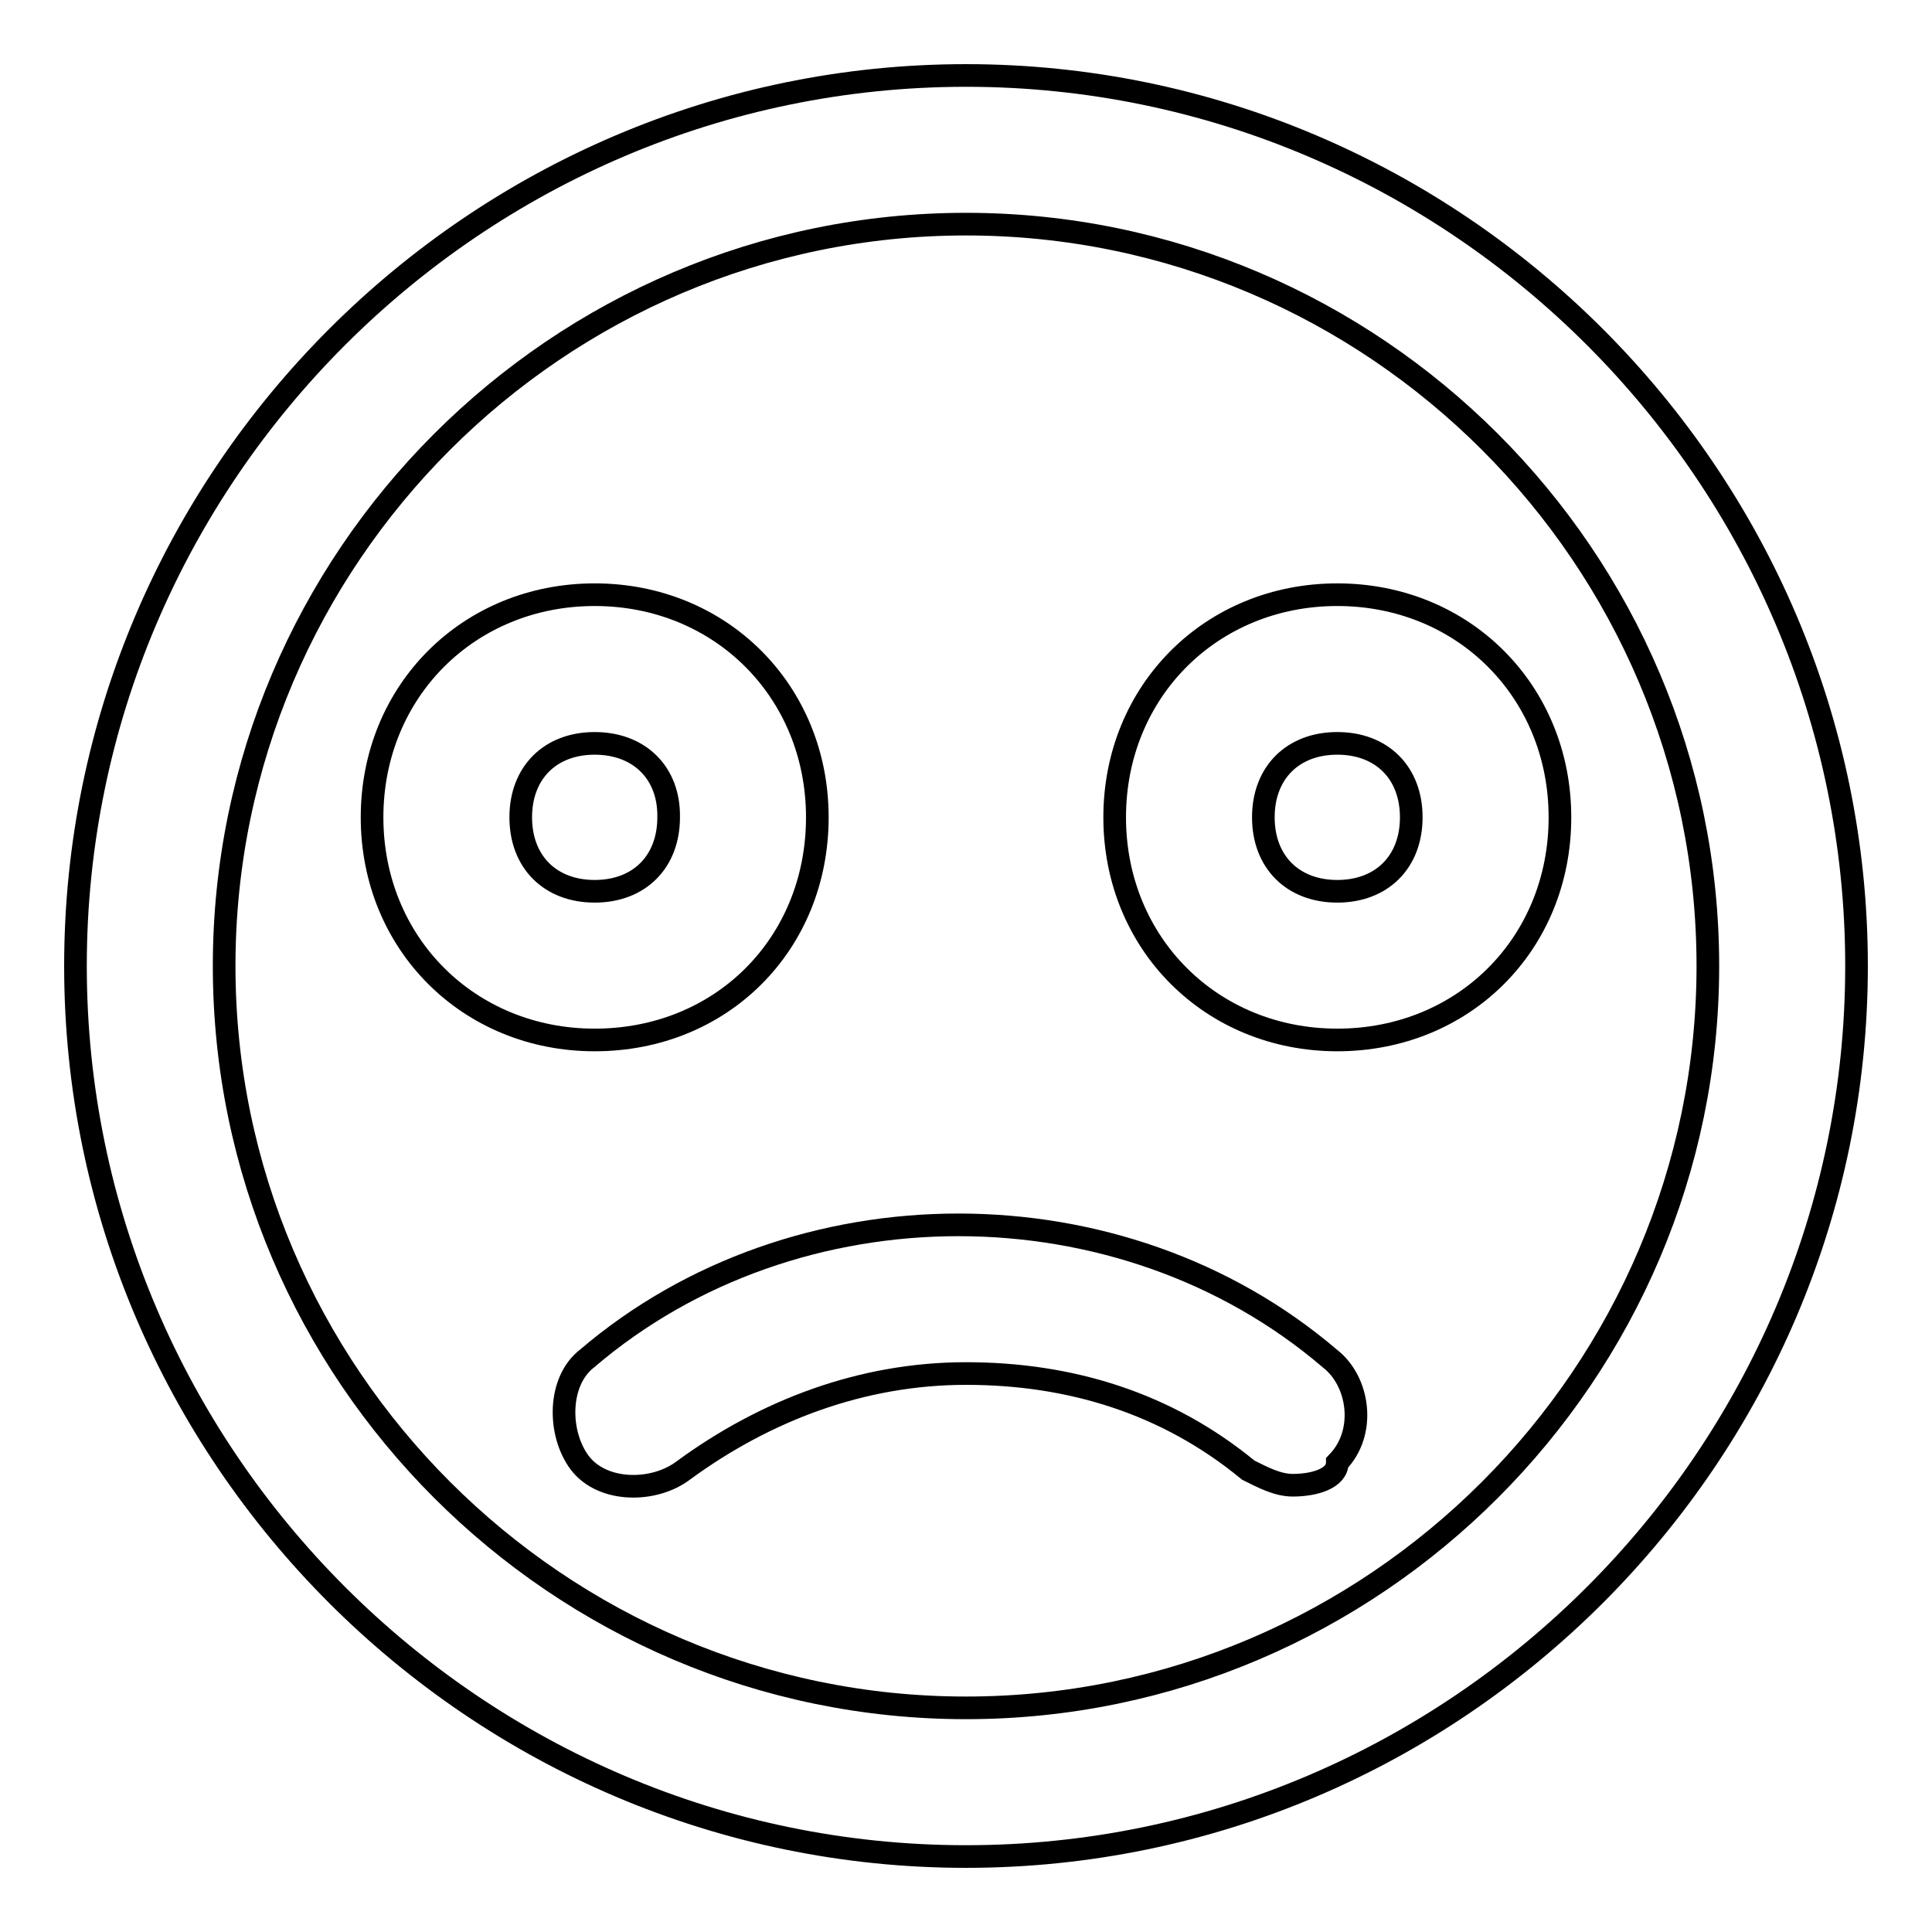 <?xml version="1.0" encoding="utf-8"?>
<!-- Svg Vector Icons : http://www.onlinewebfonts.com/icon -->
<!DOCTYPE svg PUBLIC "-//W3C//DTD SVG 1.1//EN" "http://www.w3.org/Graphics/SVG/1.1/DTD/svg11.dtd">
<svg version="1.1" xmlns="http://www.w3.org/2000/svg" xmlns:xlink="http://www.w3.org/1999/xlink" x="0px" y="0px" viewBox="0 0 256 256" enable-background="new 0 0 256 256" xml:space="preserve">
<g><g><path stroke-width="3" fill-opacity="0" stroke="#000000"  d="M128,246c-64.9,0-118-53.1-118-118S63.1,10,128,10s118,53.1,118,118S192.9,246,128,246z M128,29.7c-54.1,0-98.3,44.2-98.3,98.3c0,54.1,44.3,98.3,98.3,98.3c54.1,0,98.3-44.3,98.3-98.3C226.3,73.9,182.1,29.7,128,29.7z"/><path stroke-width="3" fill-opacity="0" stroke="#000000"  d="M78.8,137.8c-16.7,0-29.5-12.8-29.5-29.5c0-16.7,12.8-29.5,29.5-29.5c16.7,0,29.5,12.8,29.5,29.5C108.3,125.1,95.6,137.8,78.8,137.8z M78.8,98.5c-5.9,0-9.8,3.9-9.8,9.8c0,5.9,3.9,9.8,9.8,9.8s9.8-3.9,9.8-9.8C88.7,102.4,84.7,98.5,78.8,98.5z"/><path stroke-width="3" fill-opacity="0" stroke="#000000"  d="M177.2,137.8c-16.7,0-29.5-12.8-29.5-29.5c0-16.7,12.8-29.5,29.5-29.5c16.7,0,29.5,12.8,29.5,29.5C206.7,125.1,193.9,137.8,177.2,137.8z M177.2,98.5c-5.9,0-9.8,3.9-9.8,9.8c0,5.9,3.9,9.8,9.8,9.8c5.9,0,9.8-3.9,9.8-9.8C187,102.4,183.1,98.5,177.2,98.5z"/><path stroke-width="3" fill-opacity="0" stroke="#000000"  d="M171.3,196.8c-2,0-3.9-1-5.9-2c-10.8-8.9-23.6-12.8-37.4-12.8c-13.8,0-26.6,4.9-37.4,12.8c-3.9,3-10.8,3-13.8-1c-2.9-3.9-2.9-10.8,1-13.8c13.8-11.8,31.5-17.7,49.2-17.7s35.4,5.9,49.2,17.7c3.9,3,4.9,9.8,1,13.8C177.2,195.9,174.2,196.8,171.3,196.8z"/></g></g>
</svg>